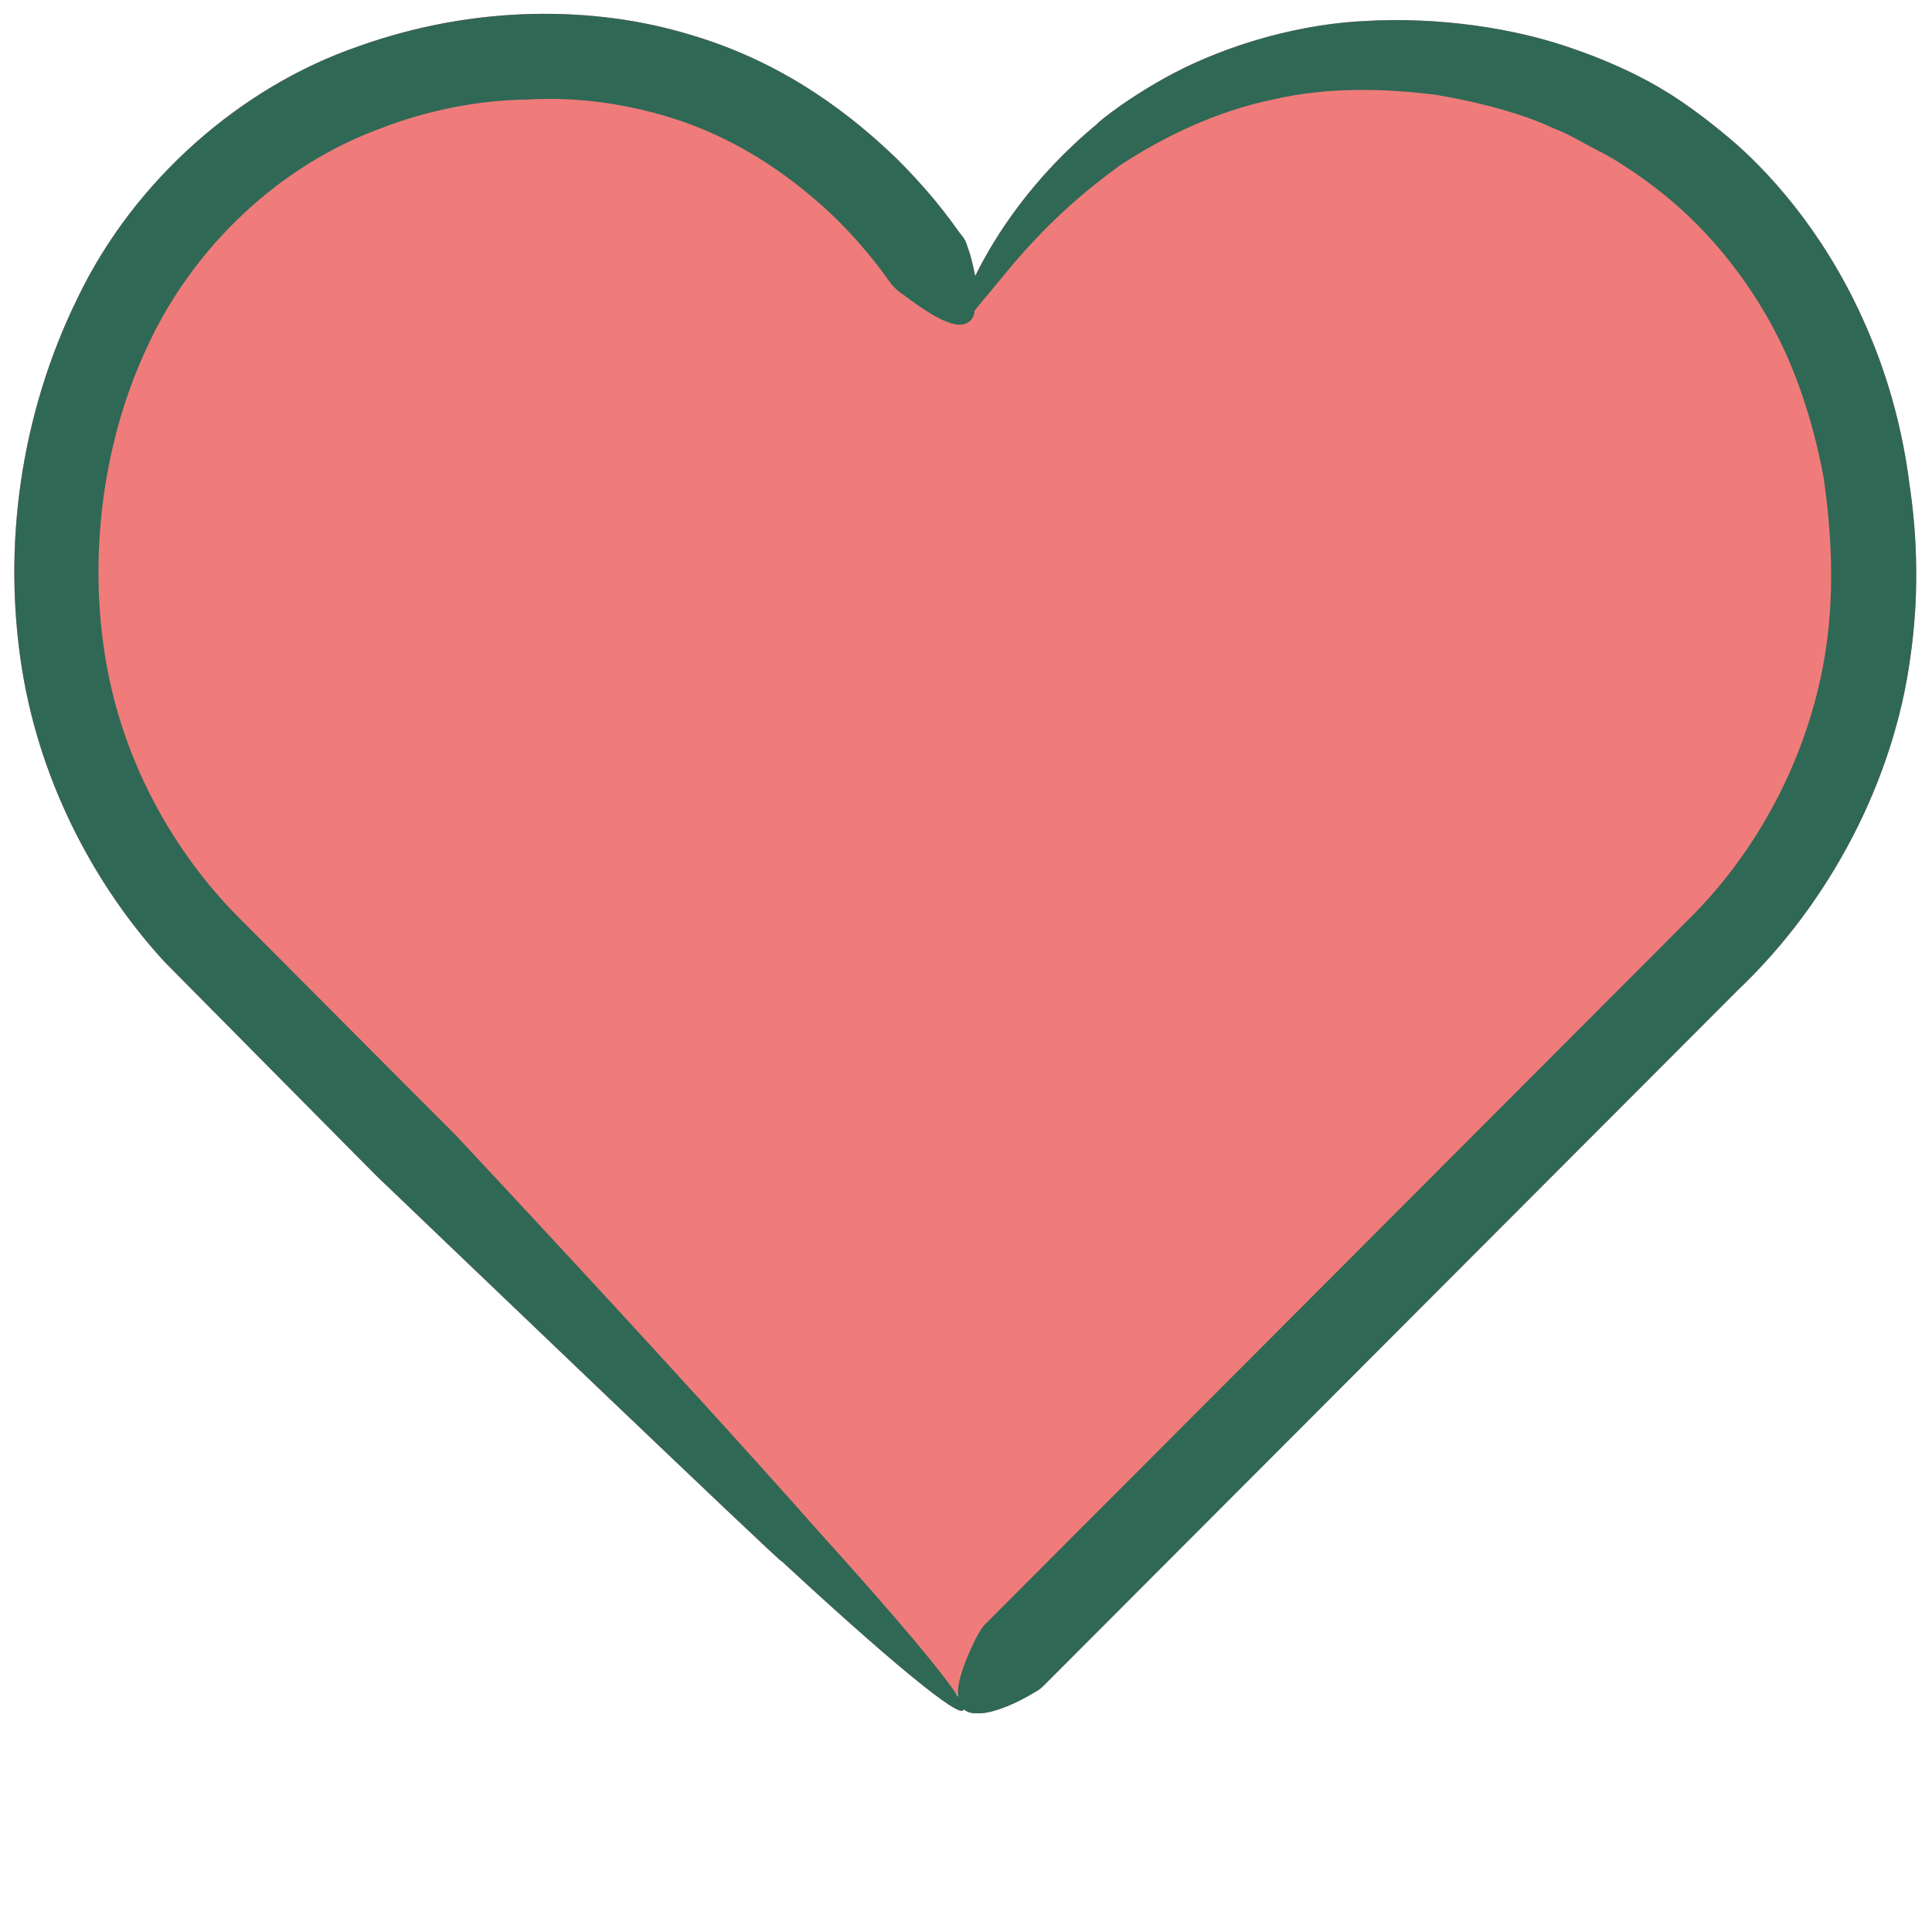 <?xml version="1.0" encoding="utf-8"?>
<!-- Generator: Adobe Illustrator 25.4.1, SVG Export Plug-In . SVG Version: 6.00 Build 0)  -->
<svg version="1.1" id="Lag_1" xmlns="http://www.w3.org/2000/svg" xmlns:xlink="http://www.w3.org/1999/xlink" x="0px" y="0px"
	 viewBox="0 0 283.5 283.5" style="enable-background:new 0 0 283.5 283.5;" xml:space="preserve">
<style type="text/css">
	.st0{clip-path:url(#SVGID_00000164473811052869649550000005938353109330686358_);}
	.st1{opacity:0.6;clip-path:url(#SVGID_00000111896533011366827030000000656404255219439038_);}
	.st2{clip-path:url(#SVGID_00000041286146950197540500000002503859030876885154_);fill:#E52421;}
	.st3{clip-path:url(#SVGID_00000111896533011366827030000000656404255219439038_);fill:#306856;}
</style>
<g>
	<defs>
		<rect id="SVGID_1_" x="2" y="2" width="279.2" height="249.4"/>
	</defs>
	<clipPath id="SVGID_00000155844571533495806840000011712352958335223214_">
		<use xlink:href="#SVGID_1_"  style="overflow:visible;"/>
	</clipPath>
	<g style="clip-path:url(#SVGID_00000155844571533495806840000011712352958335223214_);">
		<defs>
			<rect id="SVGID_00000077285240061858221580000015781237821996828293_" x="2" y="2" width="279.2" height="249.4"/>
		</defs>
		<clipPath id="SVGID_00000136396506996000273710000006732495367099426720_">
			<use xlink:href="#SVGID_00000077285240061858221580000015781237821996828293_"  style="overflow:visible;"/>
		</clipPath>
		<g style="opacity:0.6;clip-path:url(#SVGID_00000136396506996000273710000006732495367099426720_);">
			<g>
				<defs>
					<rect id="SVGID_00000067208654292422999170000014591846252101771143_" x="-47" y="-36.1" width="377.2" height="293"/>
				</defs>
				<clipPath id="SVGID_00000004512615708266331080000001321832891377430960_">
					<use xlink:href="#SVGID_00000067208654292422999170000014591846252101771143_"  style="overflow:visible;"/>
				</clipPath>
				<path style="clip-path:url(#SVGID_00000004512615708266331080000001321832891377430960_);fill:#E52421;" d="M140.6,249.1
					c-0.2-0.3-0.6-0.8-0.9-1.2l0.9,0.9C140.6,248.8,140.6,249,140.6,249.1 M280.2,71.1c-1-8-3.1-15.5-5.9-22.1
					c-5.5-13.2-13.5-22.6-19.8-28.1c-6.4-5.5-10.6-7.8-10.6-7.8s-5-3.2-13.2-6c-8.2-2.9-19.5-4.7-30.7-4c-11.3,0.6-22,4.4-29,8.3
					c-7,3.9-10.7,7.3-9.9,6.7c-9.5,7.8-15.1,16.5-18,22.4c-0.3-1.4-0.6-2.9-1.1-4.2c-0.3-1-0.5-1.3-1-1.9c-0.4-0.4-3.1-4.8-9.3-11
					c-6.2-6-16.1-14.1-30.4-18.3C87.2,0.8,69.6,0.7,52.6,6.8c-17.2,5.9-32.9,19.6-41.2,36.9c-8.5,17.3-11,36.6-8.2,54.3
					c2.8,17.7,11.4,32.8,21,43.2c18.7,18.9,31.1,31.4,31.1,31.4s61.7,59.1,59.3,56.4c14.7,13.6,26.7,23.8,26.8,21.8
					c1.9,1.7,6.8-0.3,10.3-2.4c0.9-0.5,1.1-0.7,1.6-1.2c1.4-1.4,51.7-51.8,101.7-101.9c13.7-13,22.9-31,25.3-48.7
					C281.6,87.7,281.4,79.1,280.2,71.1"/>
			</g>
		</g>
		<path style="clip-path:url(#SVGID_00000136396506996000273710000006732495367099426720_);fill:#306856;" d="M268.3,92.3
			c-1.6,15.4-8.8,31.1-20.7,42.8C196.9,185.9,145.9,237,144.5,238.4c-0.5,0.5-1.2,1.8-1.3,2c-2.1,4.3-2.8,6.9-2.6,8.6
			c-2.1-3.3-8.3-10.8-20.4-24.2c-21.6-24.4-53.4-58.3-53.4-58.3S54.3,154,35.4,135c-8.8-8.7-16.7-21.4-19.6-36.6
			c-2.9-15-1.2-32.6,5.8-47.5c6.9-15,19.7-26.7,34.1-32c7.2-2.8,14.6-4.2,21.8-4.3c7.1-0.4,13.8,0.6,19.7,2.3
			c11.9,3.4,20.3,10.2,25.6,15.3c5.3,5.3,7.7,9.2,8,9.5c0.4,0.5,1.4,1.4,1.7,1.5c6.3,4.8,9.1,5.4,10.3,3.3c0.1-0.2,0.2-0.6,0.2-0.9
			c0.5-0.6,1.1-1.4,1.9-2.3c3.3-3.9,8.6-11.2,19.4-19c6.5-4.3,14.3-8,22.5-9.7c8.2-1.9,16.5-1.6,23.8-0.7c7.2,1.2,13.3,3,17.3,4.9
			c2.1,0.8,3.6,1.7,4.7,2.3c1.1,0.6,1.7,0.9,1.7,0.9s3.7,1.7,9.3,6.1c5.5,4.3,12.8,11.8,18.1,23c2.6,5.6,4.6,12,5.9,19
			C268.6,77,269.1,84.7,268.3,92.3 M280.2,71.1c-1-8-3.1-15.5-5.9-22.1c-5.5-13.2-13.5-22.6-19.8-28.1c-6.4-5.5-10.6-7.8-10.6-7.8
			s-5-3.2-13.2-6c-8.2-2.9-19.5-4.7-30.7-4c-11.3,0.6-22,4.4-29,8.3c-7,3.9-10.7,7.3-9.9,6.7c-9.5,7.8-15.1,16.5-18,22.4
			c-0.3-1.4-0.6-2.9-1.1-4.2c-0.3-1-0.5-1.3-1-1.9c-0.4-0.4-3.1-4.8-9.3-11c-6.2-6-16.1-14.1-30.4-18.3C87.2,0.8,69.6,0.7,52.6,6.8
			c-17.2,5.9-32.9,19.6-41.2,36.9c-8.5,17.3-11,36.6-8.2,54.3c2.8,17.7,11.4,32.8,21,43.2c18.7,18.9,31.1,31.4,31.1,31.4
			s61.7,59.1,59.3,56.4c14.7,13.6,26.7,23.8,26.8,21.8c1.9,1.7,6.8-0.3,10.3-2.4c0.9-0.5,1.1-0.7,1.6-1.2
			c1.4-1.4,51.7-51.8,101.7-101.9c13.7-13,22.9-31,25.3-48.7C281.6,87.7,281.4,79.1,280.2,71.1"/>
	</g>
</g>
</svg>
